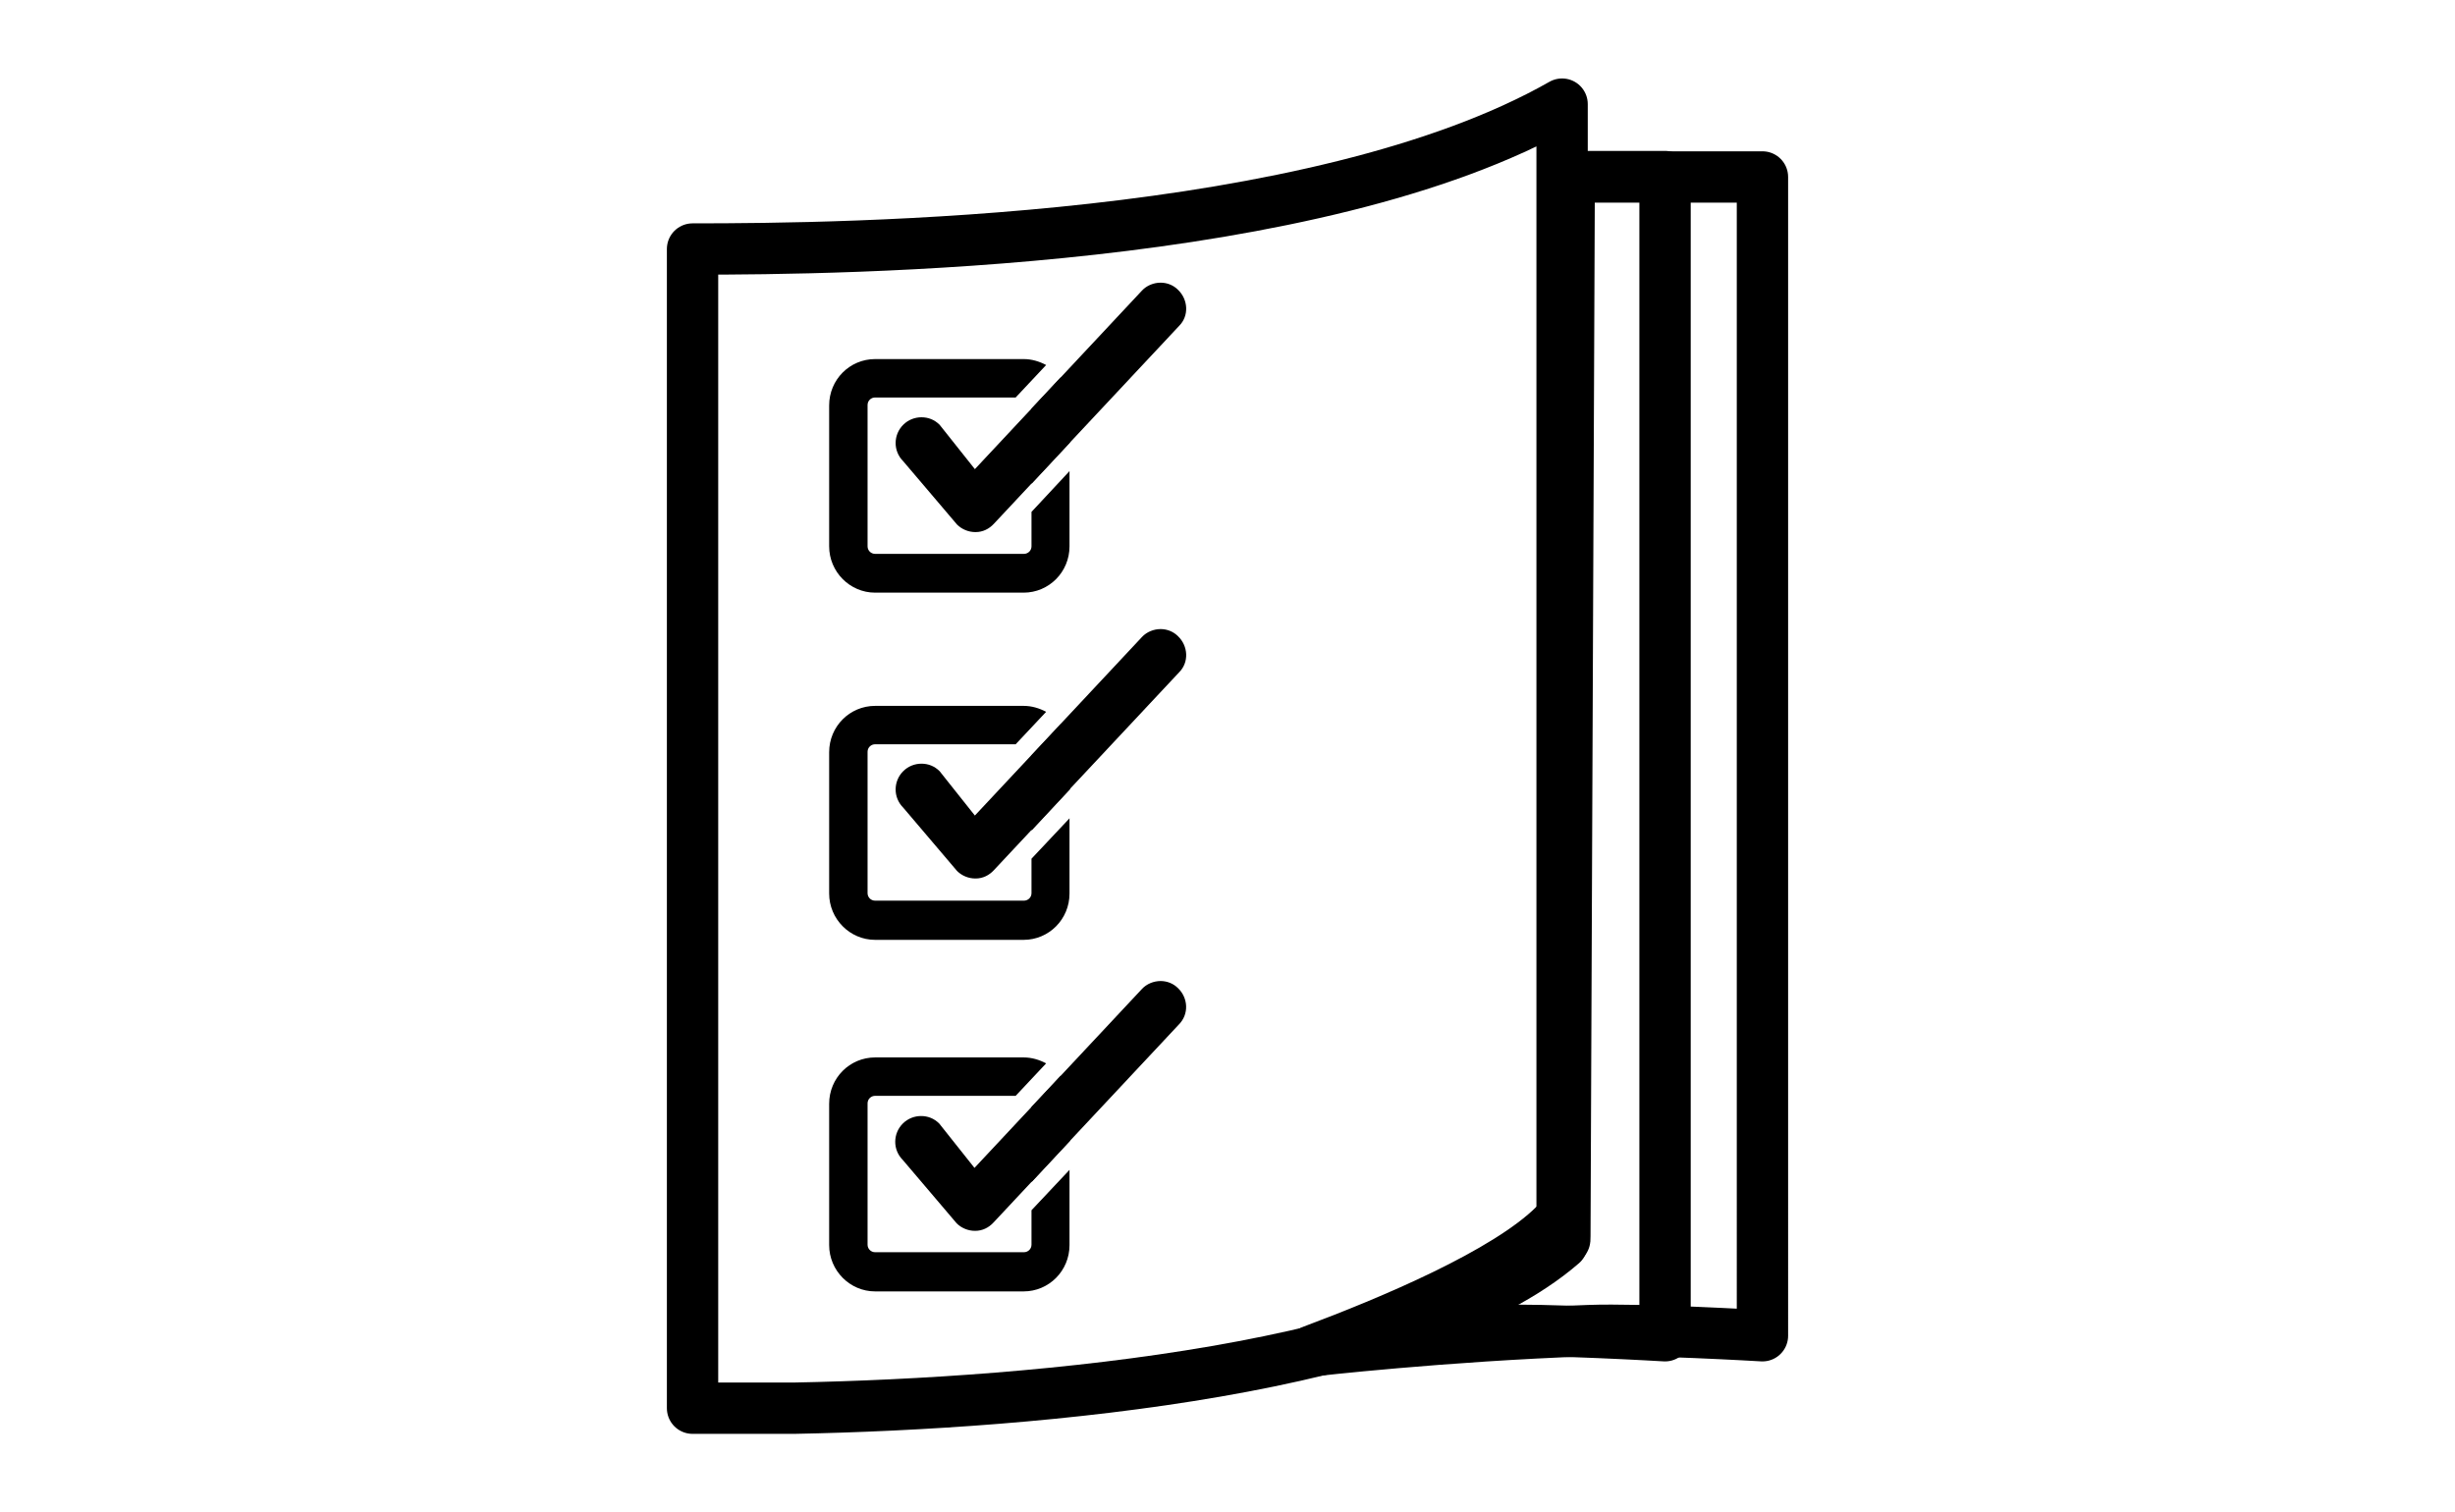 <?xml version="1.0" encoding="utf-8"?>
<!-- Generator: Adobe Illustrator 27.2.0, SVG Export Plug-In . SVG Version: 6.00 Build 0)  -->
<svg version="1.1" id="Ebene_1" xmlns="http://www.w3.org/2000/svg" xmlns:xlink="http://www.w3.org/1999/xlink" x="0px" y="0px"
	 viewBox="0 0 620 382" style="enable-background:new 0 0 620 382;" xml:space="preserve">
<style type="text/css">
	
		.st0{clip-path:url(#SVGID_00000134208513928356784950000004883758442797049754_);fill:none;stroke:#000000;stroke-width:12.963;stroke-linejoin:round;stroke-miterlimit:10;}
	
		.st1{clip-path:url(#SVGID_00000134208513928356784950000004883758442797049754_);fill:none;stroke:#000000;stroke-width:12.963;stroke-linecap:round;stroke-linejoin:round;stroke-miterlimit:10;}
	.st2{clip-path:url(#SVGID_00000134208513928356784950000004883758442797049754_);}
</style>
<g>
	<g>
		<defs>
			<rect id="SVGID_1_" x="168.4" y="19.8" width="283.1" height="342.3"/>
		</defs>
		<clipPath id="SVGID_00000132788386532800237120000018182820828197653938_">
			<use xlink:href="#SVGID_1_"  style="overflow:visible;"/>
		</clipPath>
		
			<path style="clip-path:url(#SVGID_00000132788386532800237120000018182820828197653938_);fill:none;stroke:#000000;stroke-width:12.963;stroke-linejoin:round;stroke-miterlimit:10;" d="
			M174.9,355.7V62.9c39,0,157.4-1.2,219.6-36.6v287.9c-36.6,31.7-131.7,40.3-193.9,41.5h-13.4H174.9z"/>
		
			<path style="clip-path:url(#SVGID_00000132788386532800237120000018182820828197653938_);fill:none;stroke:#000000;stroke-width:12.963;stroke-linecap:round;stroke-linejoin:round;stroke-miterlimit:10;" d="
			M445.1,337.4c0,0-30.5-1.8-43.9-1.3c-36.7,1.3-69.8,5.1-69.8,5.1c19.5-7.3,49-19.6,61.2-31.8c2.4-2.4,2.6,6.5,2.6,2.8l1.1-267.5
			h48.8V337.4z"/>
		
			<path style="clip-path:url(#SVGID_00000132788386532800237120000018182820828197653938_);fill:none;stroke:#000000;stroke-width:12.963;stroke-linecap:round;stroke-linejoin:round;stroke-miterlimit:10;" d="
			M396.3,44.6h24.2v292.8c0,0-30.5-1.8-43.9-1.3c-36.7,1.3-39.8,4-39.8,4"/>
		<g style="clip-path:url(#SVGID_00000132788386532800237120000018182820828197653938_);">
			<path d="M270.2,102.3c0-2.6-0.9-5-2.3-7l-7.4,7.9v19l9.7-10.4V102.3z"/>
			<path d="M260.5,129.3v8.7c0,1.1-0.9,1.9-1.9,1.9H221c-1.1,0-1.9-0.9-1.9-1.9v-35.7c0-1.1,0.9-1.9,1.9-1.9h35.5l7.7-8.2
				c-1.7-0.9-3.6-1.5-5.7-1.5H221c-6.4,0-11.6,5.2-11.6,11.7V138c0,6.4,5.2,11.7,11.6,11.7h37.5c6.4,0,11.6-5.2,11.6-11.7v-19
				L260.5,129.3z"/>
		</g>
		<path style="clip-path:url(#SVGID_00000132788386532800237120000018182820828197653938_);" d="M297.5,73.2
			c-1.2-1.2-2.8-1.8-4.4-1.8c-1.7,0-3.5,0.7-4.7,2l-42.2,45.1l-8.9-11.2c-1.3-1.3-2.9-1.9-4.6-1.9c-1.6,0-3.3,0.6-4.6,1.9
			c-2.5,2.5-2.6,6.6,0,9.2l13.6,16c1.2,1.2,2.9,1.9,4.6,1.9h0.1c1.8,0,3.4-0.8,4.6-2.1l46.8-50C300.3,79.8,300.1,75.7,297.5,73.2z"
			/>
		<g style="clip-path:url(#SVGID_00000132788386532800237120000018182820828197653938_);">
			<path d="M270.2,189.9c0-2.6-0.9-5-2.3-7l-7.4,7.9v19l9.7-10.4V189.9z"/>
			<path d="M260.5,216.9v8.7c0,1.1-0.9,1.9-1.9,1.9H221c-1.1,0-1.9-0.9-1.9-1.9v-35.7c0-1.1,0.9-1.9,1.9-1.9h35.5l7.7-8.2
				c-1.7-0.9-3.6-1.5-5.7-1.5H221c-6.4,0-11.6,5.2-11.6,11.7v35.7c0,6.4,5.2,11.7,11.6,11.7h37.5c6.4,0,11.6-5.2,11.6-11.7v-19
				L260.5,216.9z"/>
		</g>
		<path style="clip-path:url(#SVGID_00000132788386532800237120000018182820828197653938_);" d="M297.5,160.7
			c-1.2-1.2-2.8-1.8-4.4-1.8c-1.7,0-3.5,0.7-4.7,2l-42.2,45.1l-8.9-11.2c-1.3-1.3-2.9-1.9-4.6-1.9c-1.6,0-3.3,0.6-4.6,1.9
			c-2.5,2.5-2.6,6.6,0,9.2l13.6,16c1.2,1.2,2.9,1.9,4.6,1.9h0.1c1.8,0,3.4-0.8,4.6-2.1l46.8-50C300.3,167.3,300.1,163.2,297.5,160.7
			z"/>
		<g style="clip-path:url(#SVGID_00000132788386532800237120000018182820828197653938_);">
			<path d="M270.2,278.7c0-2.6-0.9-5-2.3-7l-7.4,7.9v19l9.7-10.4V278.7z"/>
			<path d="M260.5,305.7v8.7c0,1.1-0.9,1.9-1.9,1.9H221c-1.1,0-1.9-0.9-1.9-1.9v-35.7c0-1.1,0.9-1.9,1.9-1.9h35.5l7.7-8.2
				c-1.7-0.9-3.6-1.5-5.7-1.5H221c-6.4,0-11.6,5.2-11.6,11.7v35.7c0,6.4,5.2,11.7,11.6,11.7h37.5c6.4,0,11.6-5.2,11.6-11.7v-19
				L260.5,305.7z"/>
		</g>
		<path style="clip-path:url(#SVGID_00000132788386532800237120000018182820828197653938_);" d="M297.5,249.6
			c-1.2-1.2-2.8-1.8-4.4-1.8c-1.7,0-3.5,0.7-4.7,2L246.1,295l-8.9-11.2c-1.3-1.3-2.9-1.9-4.6-1.9c-1.6,0-3.3,0.6-4.6,1.9
			c-2.5,2.5-2.6,6.6,0,9.2l13.6,16c1.2,1.2,2.9,1.9,4.6,1.9h0.1c1.8,0,3.4-0.8,4.6-2.1l46.8-50C300.3,256.2,300.1,252.1,297.5,249.6
			z"/>
	</g>
</g>
</svg>
